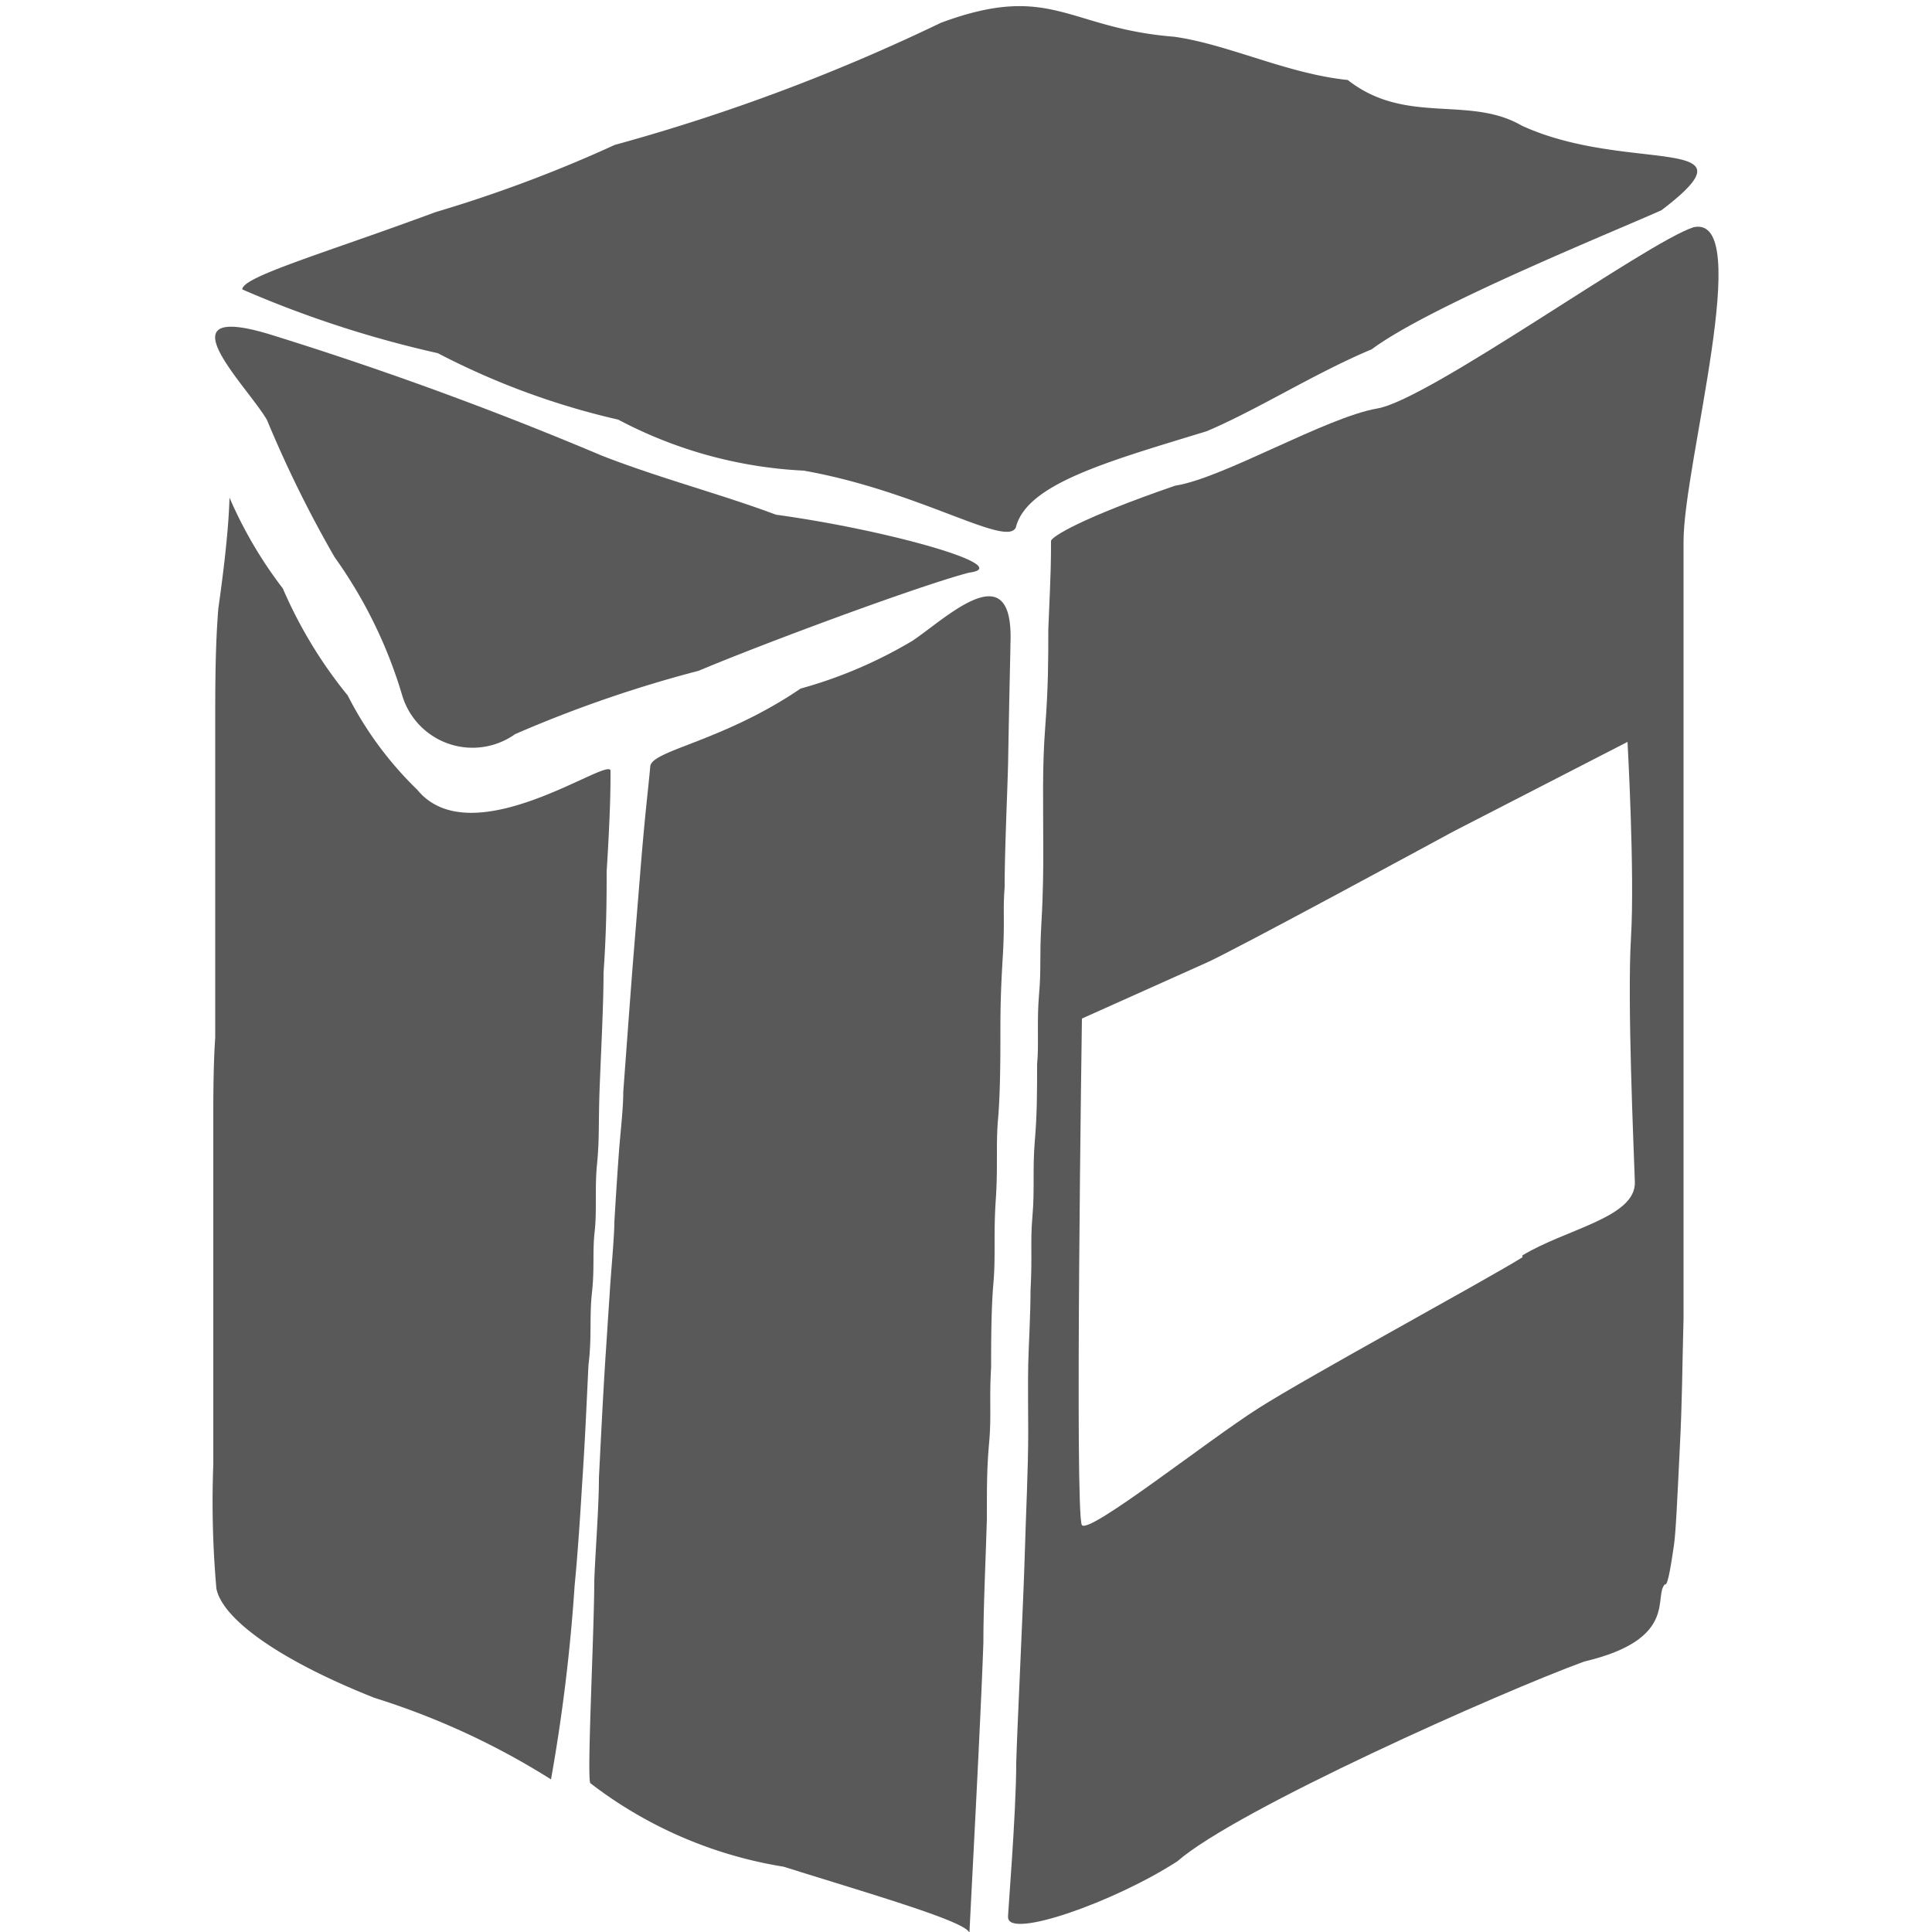 <svg xmlns="http://www.w3.org/2000/svg" viewBox="0 0 50 50"><defs><style>.cls-1{fill:#595959;}</style></defs><g id="Layer_1" data-name="Layer 1"><path class="cls-1" d="M24.35.59a49.74,49.74,0,0,1-8.44,3.16,35.12,35.12,0,0,1-4.64,1.74c-2.86,1.06-5,1.67-5,2a28.07,28.07,0,0,0,5.06,1.65A19.48,19.48,0,0,0,16,10.86a11.43,11.43,0,0,0,4.8,1.32c3,.53,5.25,2,5.49,1.47.28-1.12,2.32-1.69,4.94-2.49,1.32-.56,2.81-1.51,4.27-2.12C37,7.92,41.75,6,43,5.44c2.62-2-.89-.93-3.62-2.19-1.36-.79-3,0-4.5-1.18-1.57-.16-3.11-.93-4.5-1.12C27.62.73,27.21-.47,24.35.59Z"/><path class="cls-1" d="M6.91,10.87a30.58,30.58,0,0,0,1.75,3.55A12,12,0,0,1,10.41,18a1.9,1.9,0,0,0,2.92,1,32.45,32.45,0,0,1,4.75-1.64c1.76-.74,5.76-2.22,7-2.54,1.23-.16-2.08-1.1-5-1.5-1.38-.52-3-.94-4.51-1.53A92.18,92.18,0,0,0,6.94,8.64C4.14,7.81,6.41,10,6.91,10.87Z"/><path class="cls-1" d="M5.94,12.88a11.05,11.05,0,0,0,1.38,2.35A11.71,11.71,0,0,0,9,18a9.18,9.18,0,0,0,1.8,2.44c1.42,1.73,5-.9,5-.49s0,1-.1,2.61c0,.58,0,1.47-.08,2.61,0,.94-.09,2.5-.11,3.25s0,1.11-.06,1.72,0,1.2-.06,1.73,0,.95-.07,1.58,0,1.17-.09,1.87c-.06,1.22-.08,1.8-.17,3.17-.06,1-.12,1.84-.19,2.56a45.68,45.68,0,0,1-.61,5,19.46,19.46,0,0,0-4.57-2.11c-2.52-1-3.94-2.06-4.09-2.83a25.59,25.59,0,0,1-.08-3.21c0-1.06,0-2,0-3.16,0-.54,0-1,0-1.7,0-.55,0-1.36,0-2.18,0-.53,0-1.17,0-1.81s0-1.47.05-2.2c0-.44,0-1.41,0-2.14s0-1.58,0-2.09c0-.78,0-1.36,0-1.93s0-1.24,0-1.82c0-1.14,0-2.12.08-3.12C5.92,13.85,5.93,13.1,5.94,12.88Z"/><path class="cls-1" d="M26.15,16.67c.1-2.39-1.64-.69-2.53-.09a11.74,11.74,0,0,1-2.9,1.24c-2,1.36-3.81,1.59-3.89,2-.07.77-.12,1.06-.25,2.63-.07.89-.15,1.83-.22,2.72-.08,1.05-.16,2.14-.23,3.09,0,.44-.07,1-.11,1.53s-.08,1.15-.12,1.83c0,.39-.1,1.44-.12,1.84-.06.87-.07,1.08-.11,1.66-.07,1.1-.12,2.14-.17,3.13,0,.74-.09,1.87-.12,2.65,0,1.31-.2,5.18-.1,5.25a11.08,11.08,0,0,0,5,2.16c2.39.75,4.83,1.45,4.81,1.73,0-.19.28-5.24.36-7.53,0-.89.05-1.89.09-3.19,0-.91,0-1.32.06-2s0-1.11.05-1.93c0-.59,0-1.51.06-2.19s0-1.26.06-2.14,0-1.44.06-2.11.06-1.74.06-2.08c0-.61,0-1.09.06-2.08s0-1.18.05-1.83c0-.94.07-2.42.09-3.23C26.12,17.94,26.15,16.84,26.15,16.67Z"/><path class="cls-1" d="M43.47,37.54c.07-1.38.06-1.95.1-3.43,0-.71,0-1.38,0-2.06s0-1.26,0-1.94,0-1.47,0-2.16c0-.86,0-1.39,0-2.17,0-.41,0-1.46,0-2.17s0-1.71,0-2.25c0-.72,0-1.34,0-2s0-1.31,0-1.84,0-1.22,0-1.82c0-.38,0-1.23,0-1.69,0-2,1.85-8.47.26-8.13-1.21.39-6.84,4.46-8.18,4.69s-4,1.81-5.24,2C28,13.4,27.21,13.89,27.2,14c0,.5,0,.7-.07,2.29,0,.79,0,1.48-.08,2.53S27,20.72,27,22.06c0,.34,0,1-.05,1.86s0,1.14-.06,1.82,0,1.32-.05,1.8c0,.73,0,1.29-.06,2s0,1.24-.06,1.93,0,1-.05,1.93c0,.64-.05,1.45-.06,1.92s0,1.28,0,1.76c0,.95-.06,2.1-.09,3.18s-.2,4.56-.22,5.36c0,1.36-.24,4.16-.21,4,0,.57,2.74-.39,4.38-1.45C32,46.83,38.86,43.78,41,43c2.46-.58,1.78-1.7,2.09-2,.08.07.18-.68.23-1S43.41,38.75,43.47,37.54Zm-4.07-5c-1.11.68-5.52,3.07-6.84,3.91S28.19,39.71,28,39.47s0-13.11,0-13.11l3.19-1.43c.6-.25,6.42-3.41,6.42-3.41l4.51-2.32s.19,3.4.09,5.06.07,5.41.1,6.33S40.51,31.81,39.4,32.49Z"/></g></svg>